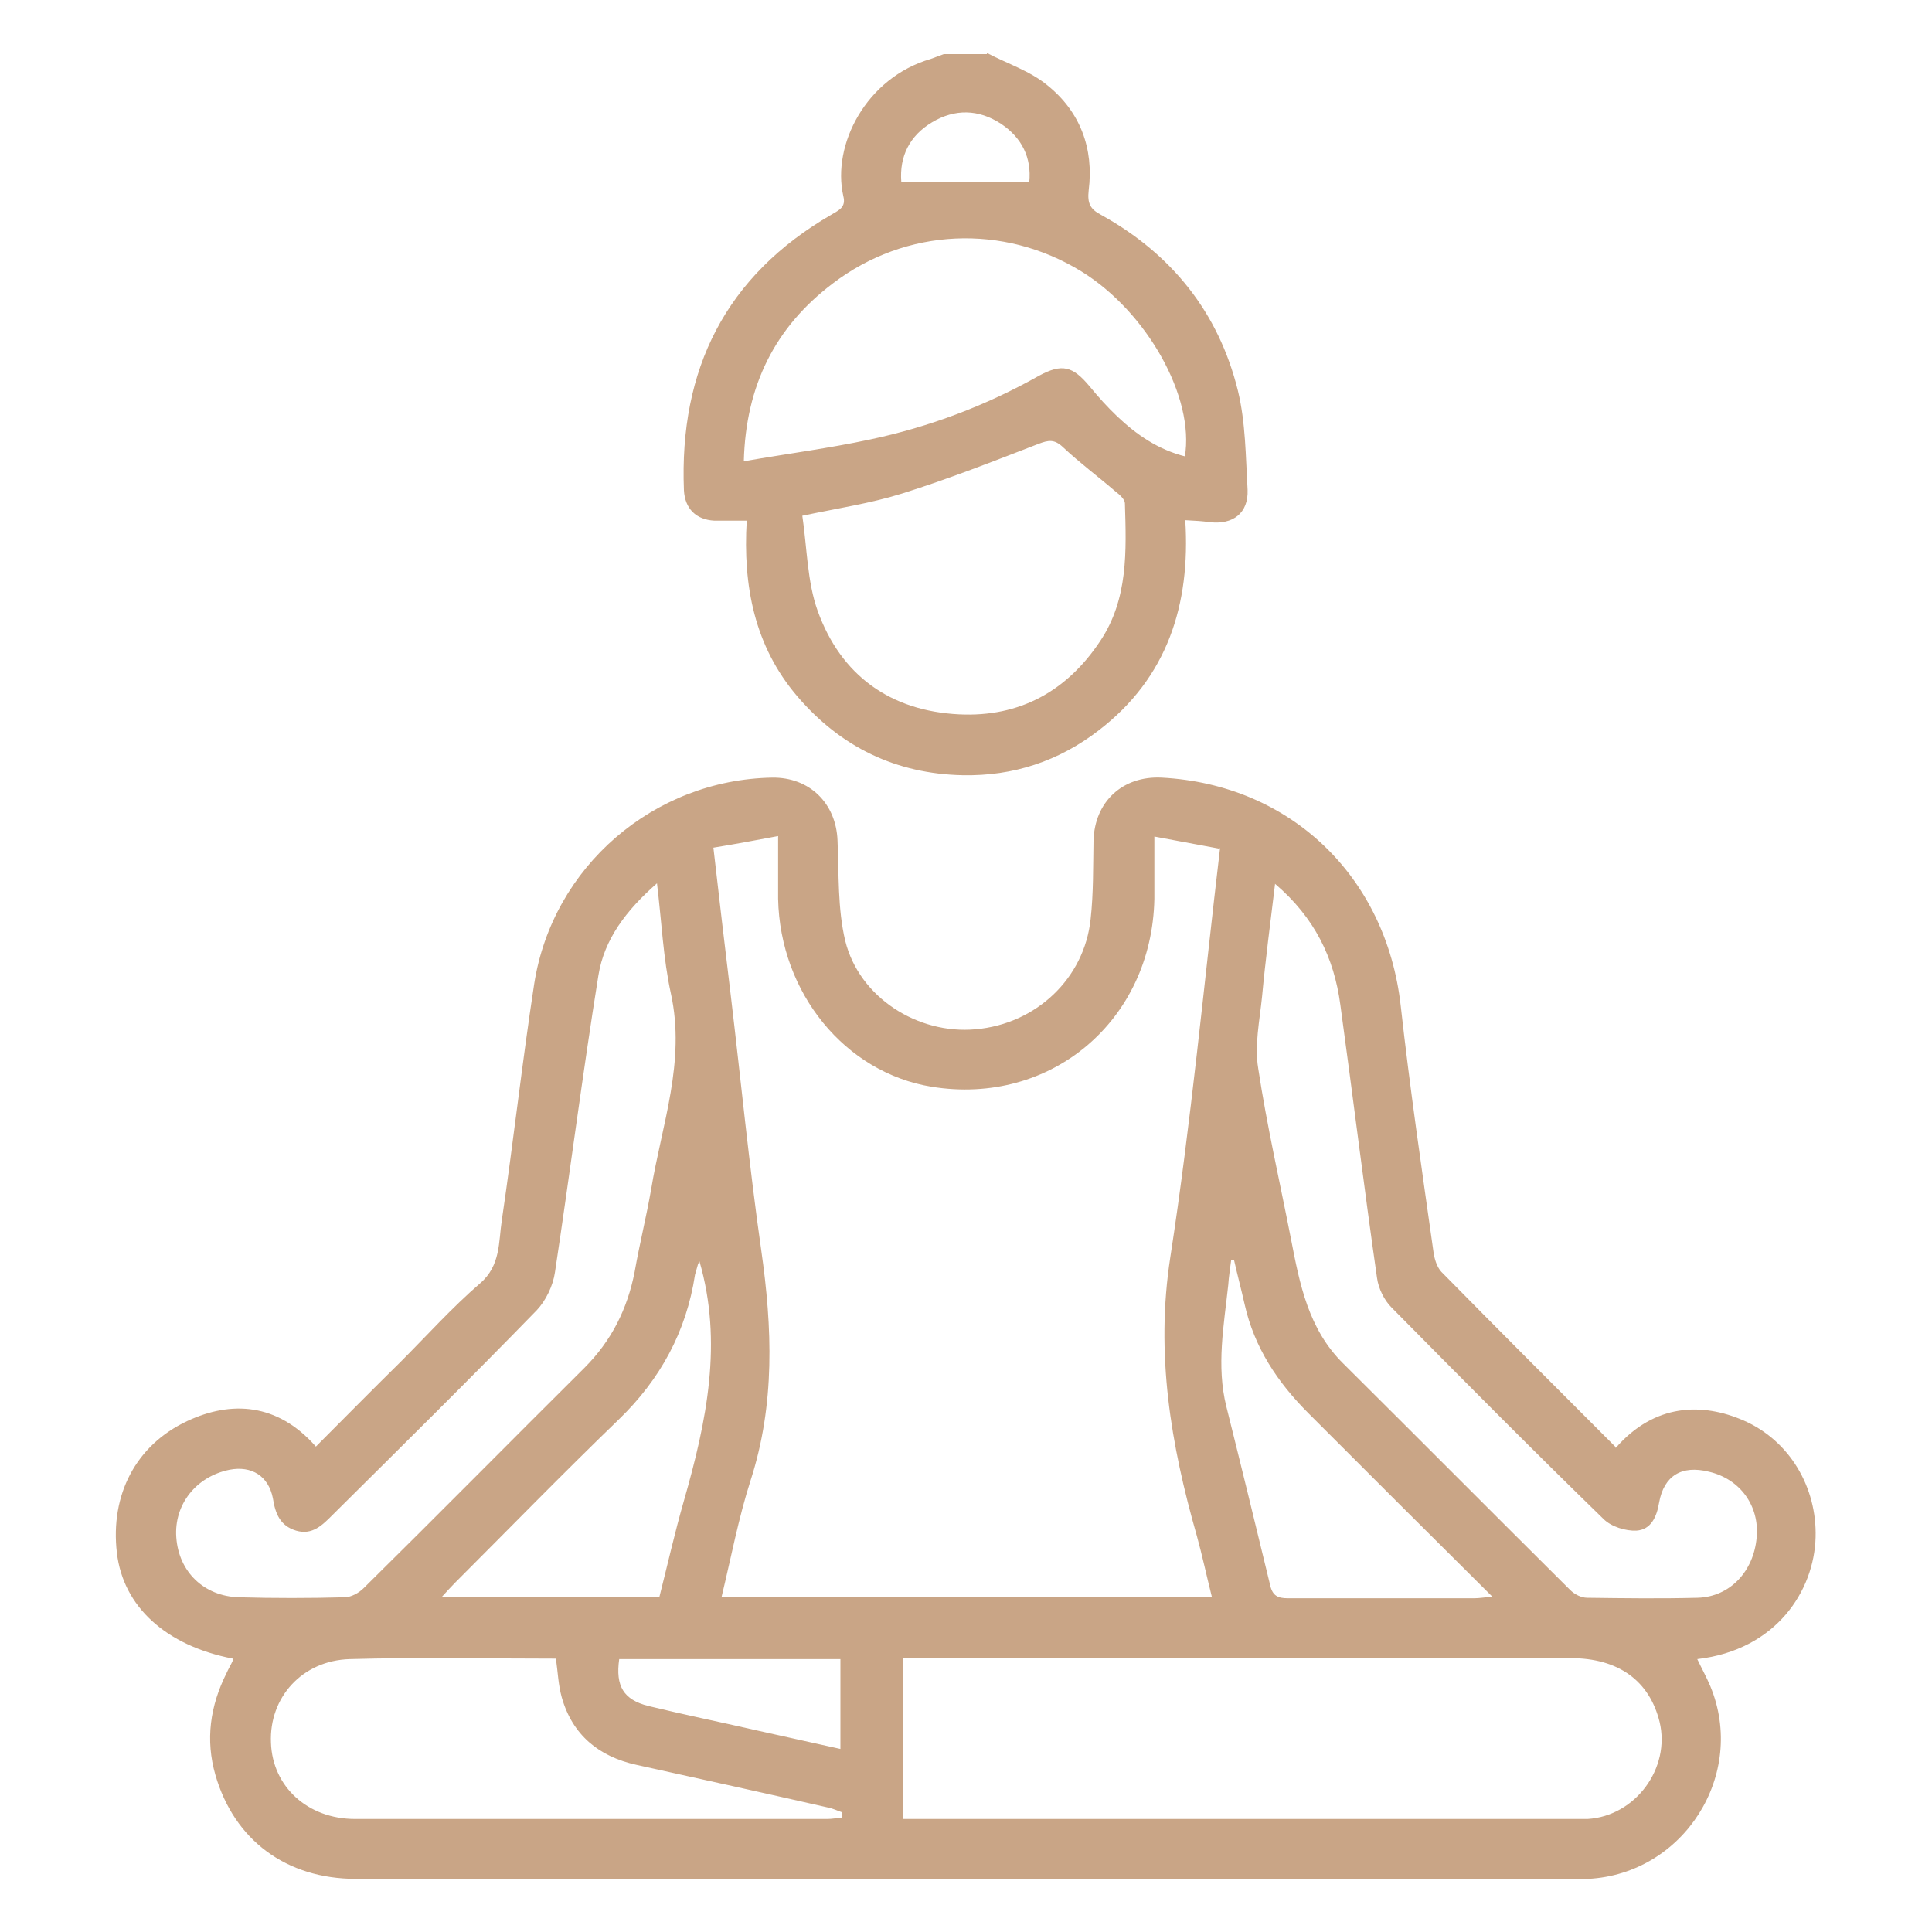 <?xml version="1.0" encoding="UTF-8"?><svg id="Layer_1" xmlns="http://www.w3.org/2000/svg" width="40" height="40" viewBox="0 0 40 40"><defs><style>.cls-1{fill:#c9a586;}</style></defs><path class="cls-1" d="m20.44,1.1c.42.22.89.37,1.25.67.67.54.96,1.3.85,2.17-.03.27.03.39.26.51,1.46.81,2.43,2.02,2.83,3.64.16.66.16,1.36.2,2.05.02.48-.3.73-.79.67-.14-.02-.29-.03-.5-.04.11,1.75-.37,3.26-1.79,4.35-.83.64-1.77.95-2.82.93-1.38-.03-2.52-.58-3.42-1.63-.89-1.04-1.13-2.29-1.05-3.64-.26,0-.46,0-.67,0-.38-.02-.61-.25-.63-.63-.1-2.5.86-4.44,3.06-5.71.15-.09.3-.15.24-.38-.24-1.06.47-2.45,1.81-2.84.09-.03.18-.07.27-.1.3,0,.59,0,.89,0Zm-3.83,9.57c.1.67.1,1.37.32,1.98.48,1.33,1.5,2.07,2.93,2.14,1.25.06,2.23-.48,2.92-1.52.58-.87.54-1.86.51-2.85,0-.08-.11-.18-.19-.24-.36-.31-.75-.6-1.09-.92-.18-.17-.3-.15-.51-.07-.93.36-1.87.73-2.83,1.03-.64.2-1.31.3-2.07.46Zm7.92-1.21c.21-1.23-.78-3-2.14-3.84-1.61-.99-3.63-.91-5.15.25-1.19.9-1.8,2.11-1.84,3.68.92-.16,1.77-.27,2.61-.45,1.23-.26,2.4-.7,3.5-1.32.48-.26.7-.2,1.05.22.18.22.37.43.57.62.4.38.85.69,1.41.83Zm-5.87-5.69h2.65c.05-.5-.15-.92-.59-1.21-.46-.3-.95-.31-1.42-.03-.47.28-.68.71-.64,1.23Z"/><path class="cls-1" d="m33.45,29.98c.81-.93,1.8-.94,2.65-.57.96.42,1.52,1.39,1.49,2.42-.03,1.1-.81,2.33-2.45,2.52.09.19.19.37.27.56.76,1.83-.55,3.89-2.53,3.99-.09,0-.17,0-.26,0-8.42,0-16.83,0-25.25,0-1.44,0-2.52-.8-2.91-2.15-.21-.73-.11-1.43.23-2.11.04-.09.09-.17.13-.26,0,0,0-.02,0-.04-1.39-.27-2.27-1.08-2.4-2.19-.14-1.2.39-2.23,1.46-2.73.9-.42,1.86-.38,2.66.53.58-.58,1.16-1.17,1.75-1.75.55-.55,1.07-1.13,1.65-1.63.43-.37.38-.86.45-1.31.24-1.63.42-3.26.67-4.89.38-2.43,2.48-4.23,4.93-4.27.77-.01,1.32.53,1.35,1.3.03.7,0,1.41.16,2.08.29,1.17,1.5,1.94,2.7,1.83,1.25-.11,2.25-1.05,2.38-2.28.06-.54.05-1.08.06-1.62.02-.81.6-1.35,1.41-1.31,2.67.14,4.65,2.05,4.95,4.72.19,1.71.44,3.41.68,5.11.02.14.07.3.16.4,1.19,1.21,2.39,2.41,3.61,3.63Zm-8.21-12.41c-.43-.08-.86-.16-1.34-.25,0,.47,0,.88,0,1.29-.05,2.52-2.14,4.29-4.61,3.89-1.79-.29-3.14-1.94-3.18-3.89,0-.41,0-.83,0-1.3-.48.09-.91.17-1.34.24.12,1.06.24,2.06.36,3.06.21,1.76.38,3.52.63,5.27.23,1.61.29,3.19-.22,4.77-.25.78-.4,1.58-.6,2.41h10.15c-.11-.44-.2-.86-.31-1.26-.54-1.89-.86-3.77-.55-5.77.43-2.79.69-5.6,1.03-8.47Zm-6.55,16.76v3.33c.16,0,.29,0,.42,0,4.45,0,8.9,0,13.35,0,.14,0,.27,0,.41,0,.99-.06,1.72-1.05,1.49-2.01-.21-.85-.85-1.32-1.84-1.32-4.5,0-9,0-13.5,0-.1,0-.19,0-.33,0Zm7.71-16.04c-.1.83-.2,1.58-.27,2.34-.05.5-.16,1.01-.08,1.49.18,1.19.45,2.36.68,3.54.18.93.36,1.86,1.08,2.57,1.57,1.56,3.13,3.13,4.7,4.69.09.09.23.16.35.16.76.01,1.53.02,2.29,0,.67-.02,1.16-.55,1.22-1.25.06-.65-.34-1.21-.99-1.36-.56-.14-.93.08-1.03.64-.05.3-.17.56-.47.58-.22.01-.52-.08-.68-.24-1.48-1.44-2.94-2.91-4.39-4.38-.15-.15-.27-.39-.3-.61-.27-1.88-.5-3.77-.76-5.66-.13-.97-.53-1.8-1.35-2.5Zm-12.8,0c-.64.56-1.09,1.16-1.21,1.9-.33,2.05-.59,4.1-.9,6.15-.04.28-.19.59-.38.79-1.39,1.43-2.81,2.83-4.22,4.23-.21.21-.42.43-.76.33-.33-.1-.43-.35-.48-.67-.09-.46-.44-.68-.9-.59-.69.14-1.15.72-1.1,1.4.05.71.57,1.22,1.3,1.24.72.02,1.45.02,2.18,0,.14,0,.3-.09.4-.19,1.53-1.51,3.04-3.04,4.57-4.56.56-.56.89-1.22,1.04-1.99.1-.57.24-1.13.34-1.7.22-1.34.72-2.65.41-4.06-.16-.73-.19-1.48-.29-2.3Zm-2.1,16.05c-1.44,0-2.85-.03-4.26.01-.99.03-1.67.8-1.63,1.73.03.91.76,1.58,1.74,1.58,3.26,0,6.52,0,9.78,0,.1,0,.2-.02.3-.03v-.11c-.09-.03-.19-.08-.3-.1-1.32-.3-2.63-.59-3.95-.88-.78-.17-1.33-.62-1.55-1.4-.07-.25-.08-.51-.12-.8Zm2.98-8.22s-.02.03-.03.06c-.02.07-.04.14-.06.21-.18,1.18-.72,2.17-1.58,3-1.15,1.11-2.26,2.25-3.39,3.38-.08.08-.16.17-.28.3h4.51c.17-.67.32-1.34.51-2,.47-1.64.81-3.28.32-4.96Zm11.06-.03s-.03,0-.05,0c-.02.17-.05.34-.06.51-.09.84-.25,1.68-.04,2.52.31,1.24.61,2.47.91,3.71.05.21.16.26.36.26,1.29,0,2.58,0,3.87,0,.1,0,.2-.02.37-.03-1.31-1.3-2.56-2.55-3.81-3.8-.64-.64-1.12-1.36-1.32-2.25-.07-.31-.15-.61-.22-.92Zm-12.72,8.26c-.08.56.09.84.6.97.74.18,1.48.33,2.22.5.58.13,1.17.26,1.76.39v-1.86h-4.58Z"/></svg>